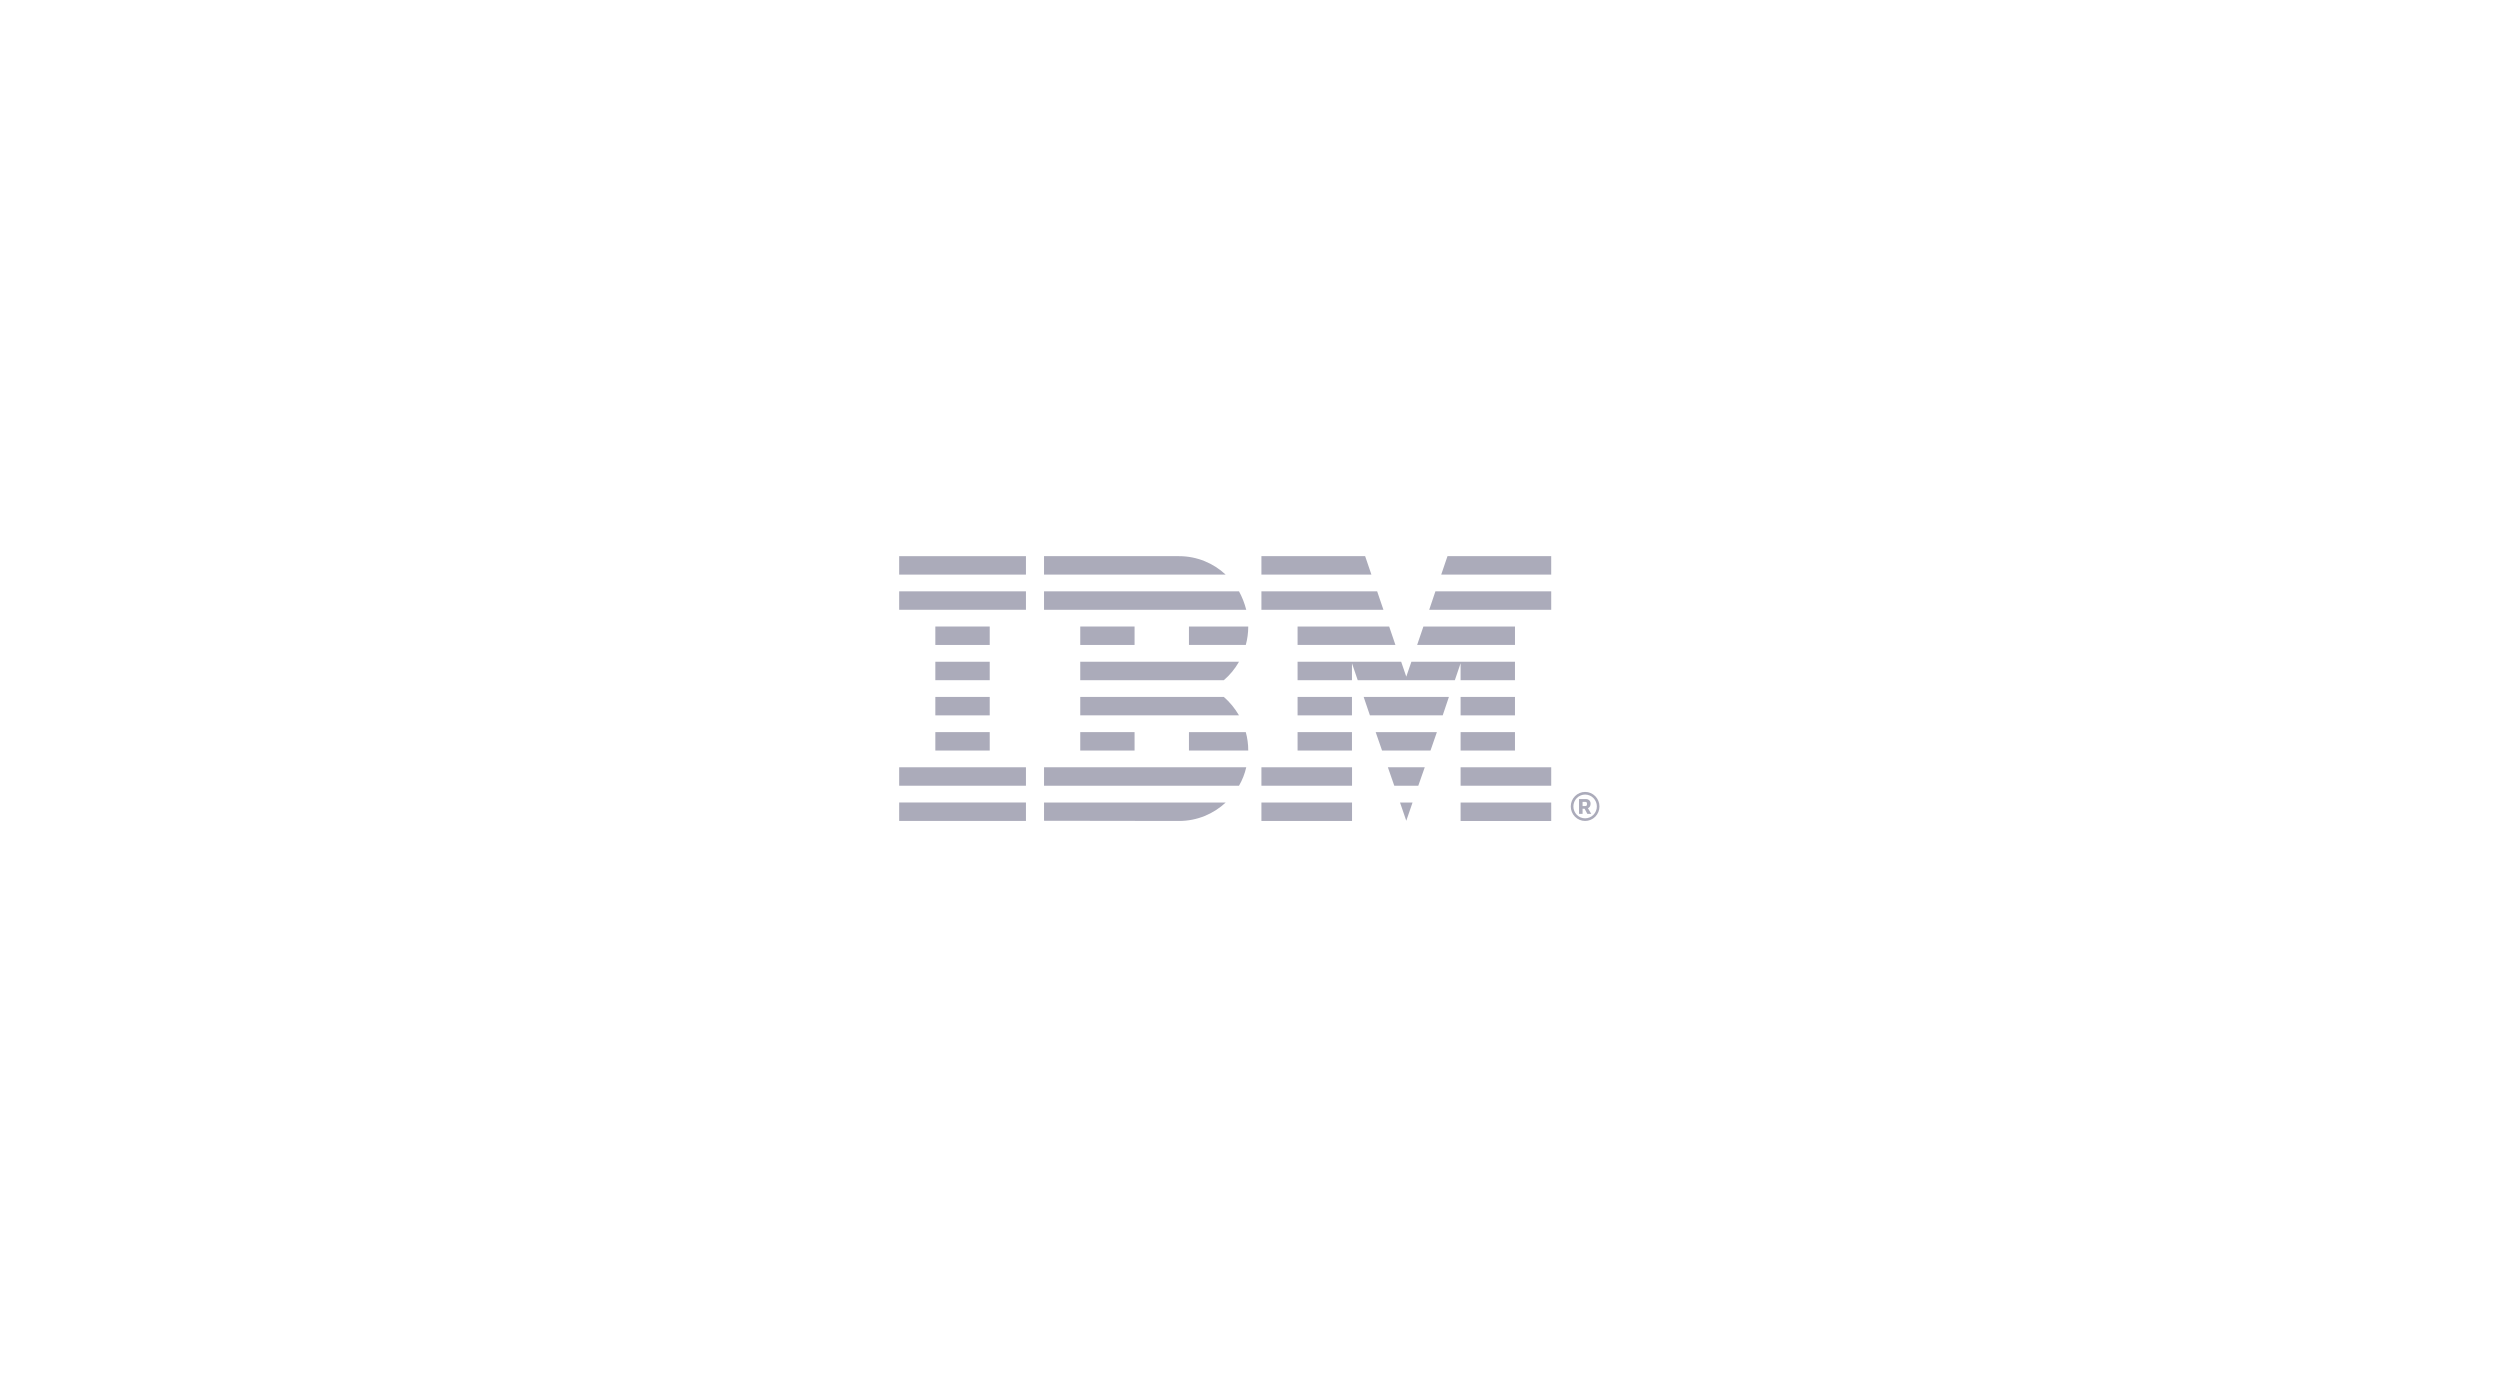 <svg width="288" height="160" viewBox="0 0 288 160" fill="none" xmlns="http://www.w3.org/2000/svg">
<path d="M118.189 92.447H103.584V94.571H118.189V92.447Z" fill="#ABABBA"/>
<path d="M118.189 88.391H103.584V90.515H118.189V88.391Z" fill="#ABABBA"/>
<path d="M114.016 84.339H107.751V86.463H114.016V84.339Z" fill="#ABABBA"/>
<path d="M114.016 80.286H107.751V82.41H114.016V80.286Z" fill="#ABABBA"/>
<path d="M114.016 76.234H107.751V78.358H114.016V76.234Z" fill="#ABABBA"/>
<path d="M114.016 72.175H107.751V74.299H114.016V72.175Z" fill="#ABABBA"/>
<path d="M118.189 68.122H103.584V70.246H118.189V68.122Z" fill="#ABABBA"/>
<path d="M118.189 64.07H103.584V66.194H118.189V64.07Z" fill="#ABABBA"/>
<path d="M120.272 94.552L135.83 94.575C137.913 94.575 139.795 93.761 141.201 92.451H120.273L120.272 94.552Z" fill="#ABABBA"/>
<path d="M120.272 90.515H142.734C143.114 89.86 143.396 89.144 143.568 88.391H120.273L120.272 90.515Z" fill="#ABABBA"/>
<path d="M130.702 84.339H124.445V86.463H130.702V84.339Z" fill="#ABABBA"/>
<path d="M136.968 84.339V86.463H143.798C143.798 85.732 143.701 85.017 143.515 84.339H136.968Z" fill="#ABABBA"/>
<path d="M140.985 80.286H124.445V82.41H142.733C142.257 81.597 141.669 80.881 140.984 80.286H140.985Z" fill="#ABABBA"/>
<path d="M124.445 76.234V78.358H140.985C141.684 77.763 142.272 77.047 142.733 76.234H124.445Z" fill="#ABABBA"/>
<path d="M130.702 72.175H124.445V74.299H130.702V72.175Z" fill="#ABABBA"/>
<path d="M136.968 74.298H143.515C143.701 73.621 143.798 72.905 143.798 72.174H136.968V74.298Z" fill="#ABABBA"/>
<path d="M142.734 68.122H120.272V70.246H143.567C143.374 69.493 143.091 68.777 142.734 68.122H142.734Z" fill="#ABABBA"/>
<path d="M135.83 64.07H120.272V66.194H141.194C139.796 64.883 137.898 64.07 135.83 64.07H135.83Z" fill="#ABABBA"/>
<path d="M145.315 70.246H159.37L158.648 68.122H145.315V70.246Z" fill="#ABABBA"/>
<path d="M145.315 66.194H157.986L157.264 64.07H145.315V66.194Z" fill="#ABABBA"/>
<path d="M168.261 94.577V92.453H178.7V94.577H168.261Z" fill="#ABABBA"/>
<path d="M168.261 90.515V88.391H178.7V90.515H168.261Z" fill="#ABABBA"/>
<path d="M162.003 77.951L161.416 76.234H155.746H149.481V78.358H155.746V76.407L156.409 78.358H167.599L168.26 76.407V78.358H174.525V76.234H168.26H162.591L162.003 77.951Z" fill="#ABABBA"/>
<path d="M174.526 72.175H163.976L163.254 74.299H174.526V72.175Z" fill="#ABABBA"/>
<path d="M178.699 66.194V64.07H166.75L166.028 66.194H178.699Z" fill="#ABABBA"/>
<path d="M161.282 92.451L162.003 94.552L162.725 92.451H161.282Z" fill="#ABABBA"/>
<path d="M159.883 88.391L160.62 90.515H163.388L164.131 88.391H159.883Z" fill="#ABABBA"/>
<path d="M158.477 84.339L159.213 86.463H164.794L165.53 84.339H158.477Z" fill="#ABABBA"/>
<path d="M157.815 82.41H166.2L166.914 80.286H157.093L157.815 82.41Z" fill="#ABABBA"/>
<path d="M149.481 74.299H160.753L160.032 72.175H149.481V74.299Z" fill="#ABABBA"/>
<path d="M178.7 68.122H165.359L164.646 70.246H178.7V68.122Z" fill="#ABABBA"/>
<path d="M155.754 92.451H145.315V94.575H155.754V92.451Z" fill="#ABABBA"/>
<path d="M155.754 88.391H145.315V90.515H155.754V88.391Z" fill="#ABABBA"/>
<path d="M155.746 84.339H149.481V86.463H155.746V84.339Z" fill="#ABABBA"/>
<path d="M155.746 80.286H149.481V82.41H155.746V80.286Z" fill="#ABABBA"/>
<path d="M174.525 80.286H168.261V82.41H174.525V80.286Z" fill="#ABABBA"/>
<path d="M174.525 84.339H168.261V86.463H174.525V84.339Z" fill="#ABABBA"/>
<path d="M182.606 91.229C182.167 91.229 181.747 91.405 181.437 91.719C181.127 92.033 180.953 92.458 180.953 92.902C180.953 93.346 181.127 93.771 181.437 94.085C181.747 94.399 182.167 94.575 182.606 94.575C183.044 94.575 183.464 94.399 183.774 94.085C184.084 93.771 184.258 93.346 184.258 92.902C184.258 92.458 184.084 92.033 183.774 91.719C183.464 91.405 183.044 91.229 182.606 91.229ZM182.606 91.533C182.964 91.533 183.308 91.677 183.562 91.934C183.815 92.191 183.958 92.539 183.958 92.902C183.958 93.265 183.815 93.613 183.562 93.87C183.308 94.127 182.964 94.271 182.606 94.271C182.247 94.271 181.903 94.127 181.65 93.87C181.396 93.613 181.254 93.265 181.254 92.902C181.254 92.539 181.396 92.191 181.65 91.934C181.903 91.677 182.247 91.533 182.606 91.533ZM181.904 92.05V93.754H182.313V93.166H182.546L182.859 93.754H183.308L182.93 93.102C183.115 93.028 183.236 92.857 183.236 92.588C183.236 92.278 183.043 92.05 182.666 92.05H181.904ZM182.313 92.376H182.618C182.746 92.376 182.818 92.433 182.818 92.555V92.678C182.818 92.8 182.746 92.857 182.618 92.857H182.313V92.376Z" fill="#ABABBA"/>
</svg>
